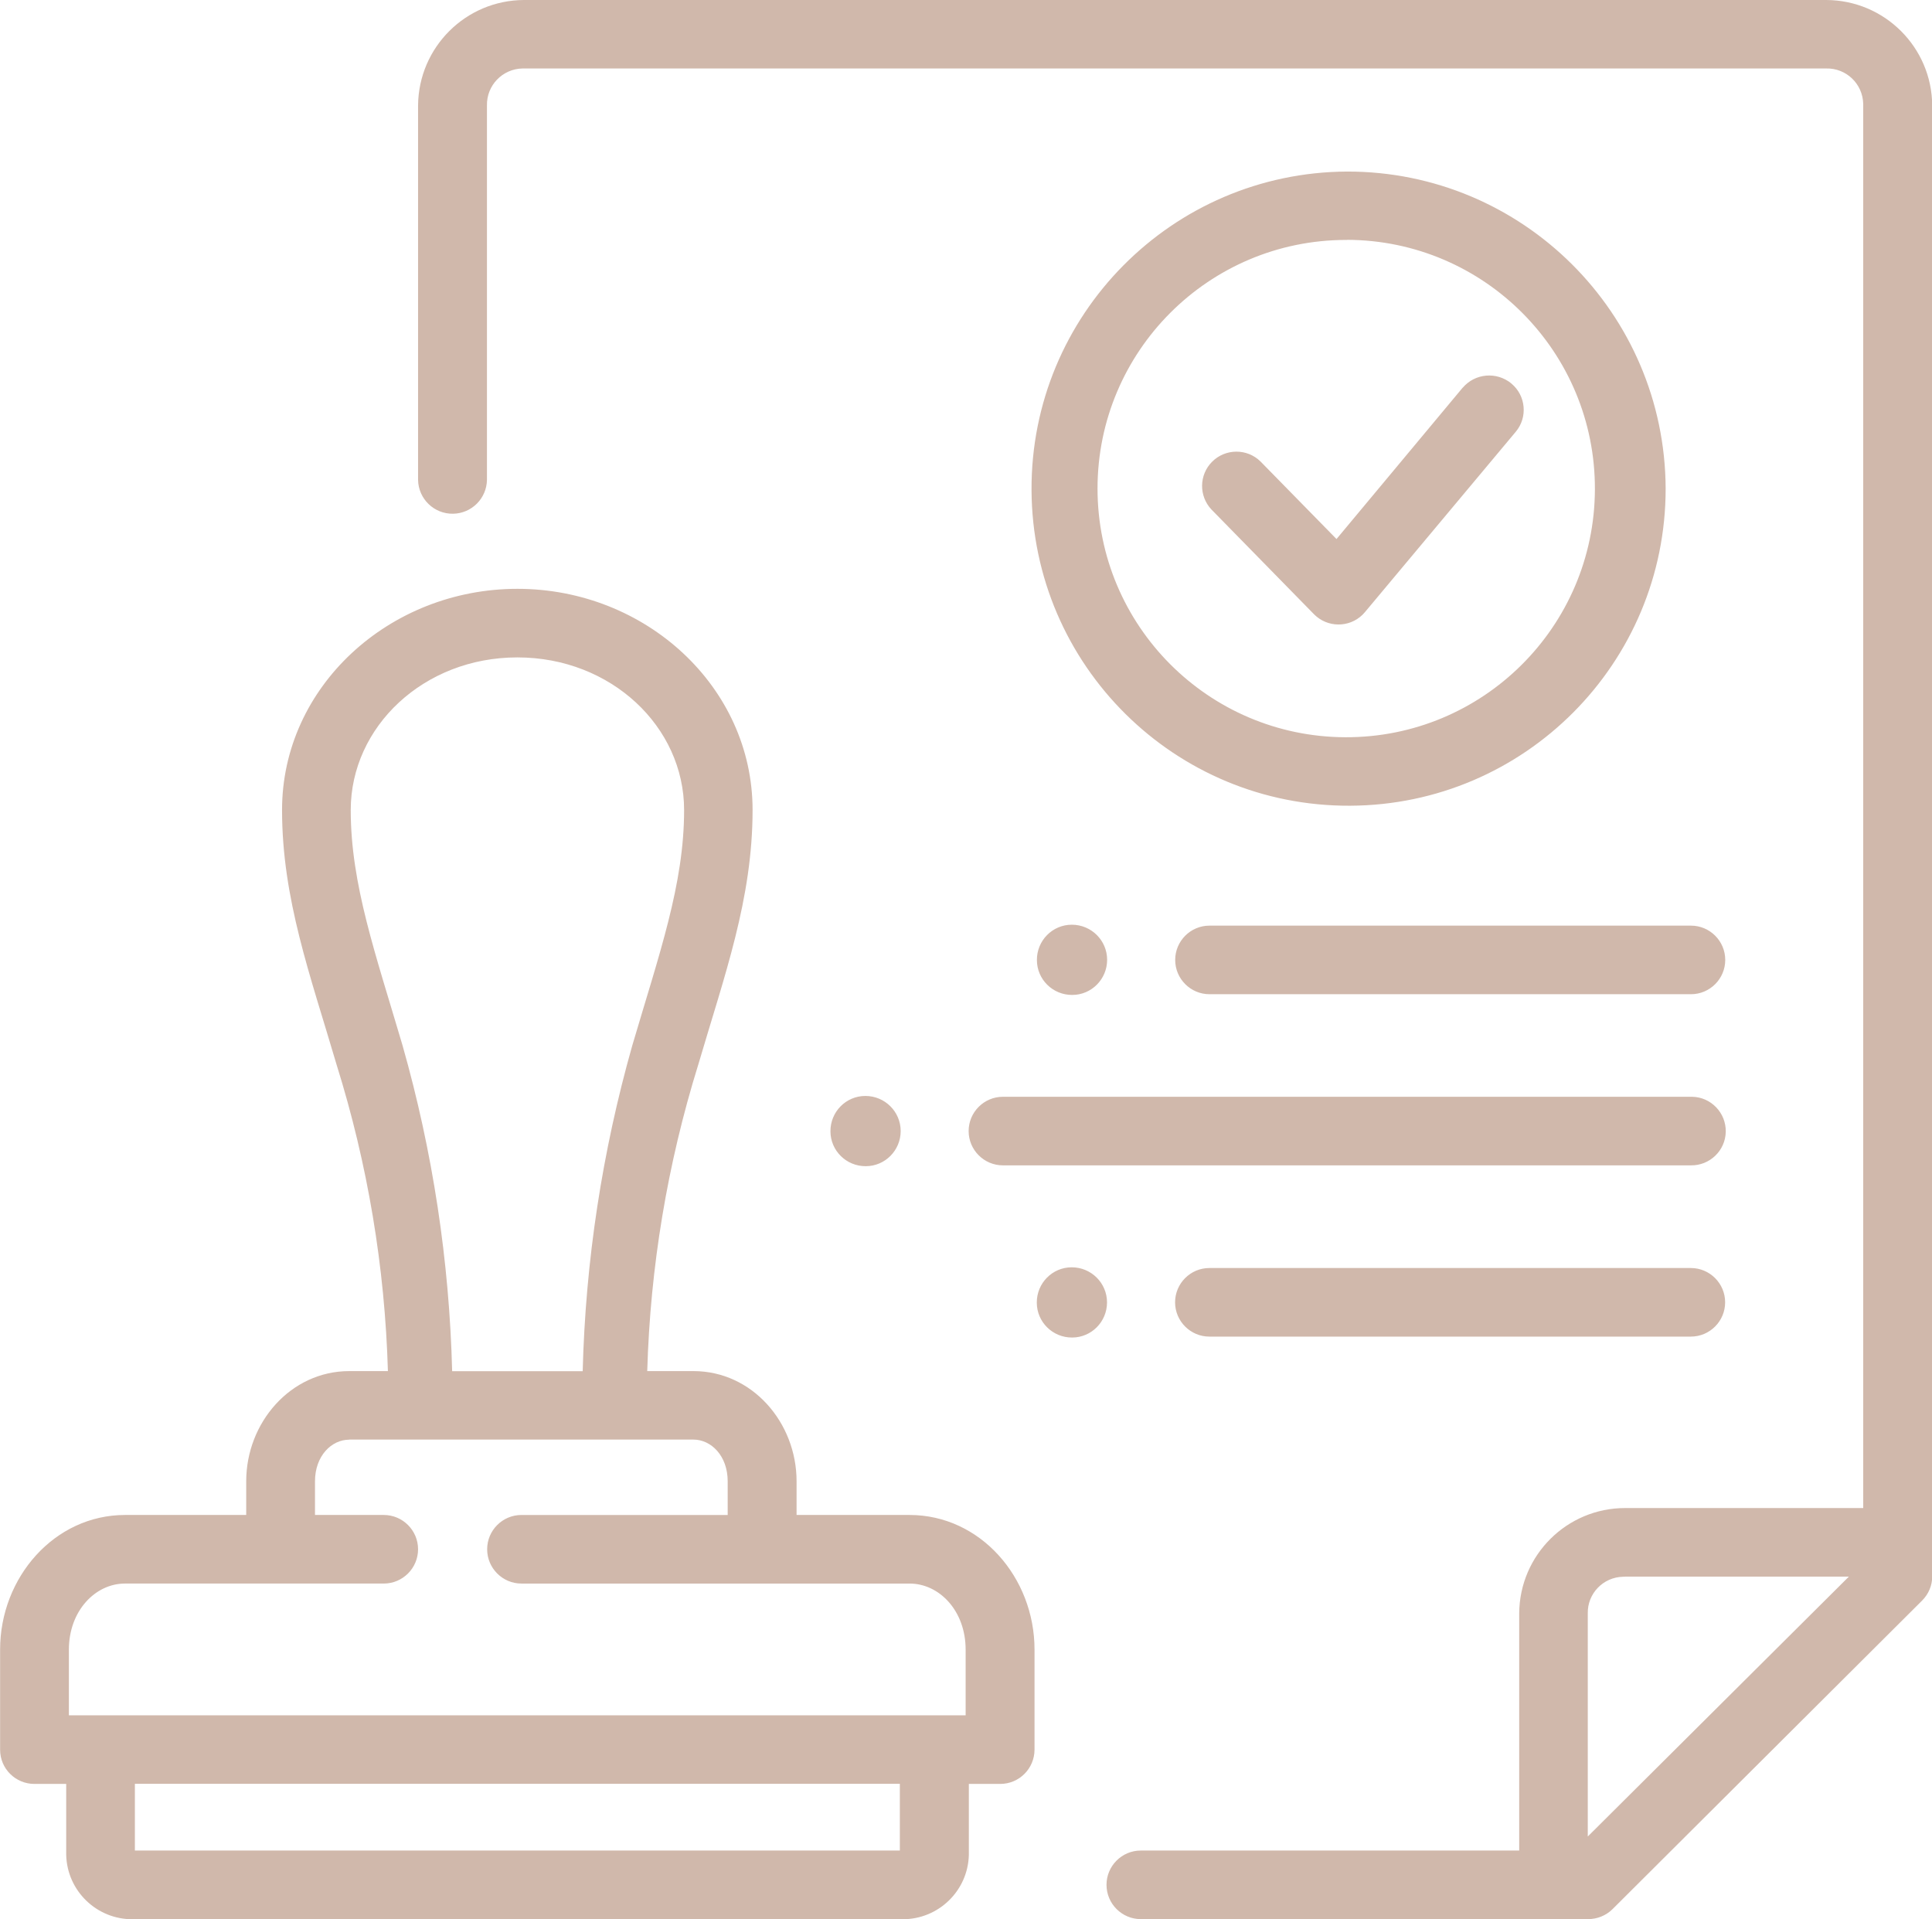 <?xml version="1.0" encoding="UTF-8"?> <svg xmlns="http://www.w3.org/2000/svg" id="Calque_2" data-name="Calque 2" viewBox="0 0 187.07 185.82"><defs><style> .cls-1 { fill: #d0b8ab; stroke-width: 0px; } </style></defs><g id="Calque_1-2" data-name="Calque 1"><g id="ADMINISTRATIF_PICTO" data-name="ADMINISTRATIF PICTO"><g id="Groupe_1402" data-name="Groupe 1402"><path id="Tracé_1066" data-name="Tracé 1066" class="cls-1" d="m50.74,0c-5.64.02-10.21,4.57-10.26,10.21v36.25c.03,1.84,1.55,3.31,3.39,3.28,1.8-.03,3.25-1.48,3.28-3.28V10.21c-.04-1.94,1.5-3.54,3.44-3.58.05,0,.1,0,.16,0h126.07c1.94-.05,3.54,1.48,3.59,3.42,0,.05,0,.1,0,.16v135.8h-23.06c-5.63,0-10.21,4.55-10.25,10.19v22.97h-36.64c-1.83,0-3.32,1.49-3.32,3.32s1.49,3.32,3.32,3.32h43.31c.88,0,1.73-.34,2.36-.96l29.98-29.88c.62-.62.98-1.45.98-2.33V10.21c-.04-5.64-4.62-10.19-10.26-10.21H50.74Zm79.7,16.61c-16.95.08-30.64,13.88-30.56,30.84s13.88,30.64,30.84,30.56c16.91-.07,30.57-13.8,30.56-30.71-.07-16.98-13.86-30.71-30.84-30.69m0,6.61c13.3.05,24.04,10.87,23.99,24.17s-10.87,24.04-24.17,23.99c-13.26-.05-23.98-10.81-23.99-24.07,0-13.3,10.78-24.08,24.08-24.08.03,0,.06,0,.09,0m11.19,14.3l-12.22,14.66-7.35-7.5c-1.3-1.29-3.41-1.28-4.7.02-1.26,1.27-1.29,3.3-.07,4.61l9.93,10.14c1.29,1.32,3.41,1.34,4.72.05.08-.08.15-.16.22-.24l14.61-17.47c1.17-1.4.98-3.49-.42-4.66,0,0-.01-.01-.02-.02-1.42-1.16-3.51-.98-4.7.42h0Zm-91.53,19.48c-12.43,0-22.79,9.5-22.79,21.41,0,8.63,2.74,16.01,5.28,24.66,3.01,9.62,4.68,19.6,4.97,29.67h-3.74c-5.68,0-9.98,4.99-9.98,10.67v3.26h-11.73c-6.84,0-12.1,6.05-12.1,13.03v9.7c0,1.84,1.5,3.32,3.34,3.31,0,0,0,0,0,0h3.06v6.88c.09,3.48,2.96,6.25,6.44,6.22h74.51c3.49.03,6.36-2.74,6.45-6.22v-6.88h3.04c1.83,0,3.31-1.48,3.32-3.31v-9.7c0-6.98-5.25-13.03-12.1-13.03h-10.94v-3.26c0-5.69-4.3-10.67-9.98-10.67h-4.48c.29-10.07,1.95-20.05,4.94-29.67,2.54-8.65,5.26-16.03,5.26-24.66,0-11.91-10.34-21.41-22.77-21.41m0,6.64c9.07,0,16.14,6.71,16.14,14.78,0,7.2-2.41,13.93-5.02,22.8-2.91,10.27-4.53,20.86-4.8,31.53h-12.64c-.27-10.67-1.88-21.26-4.8-31.53-2.61-8.87-5.02-15.6-5.02-22.8,0-8.07,7.07-14.78,16.13-14.78h0Zm53.68,25.88c-1.88,0-3.39,1.54-3.38,3.42,0,1.88,1.54,3.39,3.42,3.38,1.87,0,3.38-1.53,3.38-3.4,0-1.88-1.53-3.4-3.42-3.4m13.33.09c-1.83,0-3.32,1.49-3.32,3.32s1.49,3.32,3.32,3.32h46.62c1.83,0,3.32-1.49,3.32-3.32s-1.49-3.32-3.32-3.32h-46.62Zm-33.32,16.49c-1.88,0-3.39,1.54-3.38,3.42,0,1.88,1.54,3.39,3.42,3.38,1.87,0,3.38-1.53,3.38-3.4,0-1.88-1.53-3.4-3.42-3.4m13.32.08c-1.83,0-3.32,1.49-3.32,3.32s1.49,3.32,3.32,3.32h66.61c1.83.03,3.35-1.43,3.38-3.26.03-1.83-1.43-3.35-3.26-3.38-.04,0-.08,0-.12,0h-66.61Zm6.66,16.51c-1.88,0-3.39,1.54-3.38,3.42,0,1.88,1.54,3.39,3.42,3.38,1.87,0,3.38-1.53,3.38-3.4,0-1.88-1.53-3.4-3.42-3.4m13.33.07c-1.83,0-3.32,1.49-3.32,3.32s1.49,3.32,3.32,3.32h46.62c1.83,0,3.32-1.49,3.32-3.32s-1.49-3.32-3.32-3.32h-46.62Zm-83.29,16.61h33.33c1.71,0,3.32,1.56,3.32,4.04v3.26h-19.97c-1.83,0-3.32,1.49-3.32,3.32s1.49,3.32,3.32,3.32h37.58c2.87,0,5.43,2.62,5.43,6.4v6.36H6.67v-6.36c0-3.77,2.57-6.4,5.43-6.4h25.06c1.83,0,3.32-1.49,3.32-3.32s-1.49-3.32-3.32-3.32h-6.66v-3.26c0-2.47,1.61-4.03,3.31-4.03h0Zm123.52,13.27h21.69l-25.28,25.16v-21.6c-.04-1.92,1.49-3.51,3.42-3.55.06,0,.12,0,.17,0h0ZM13.06,172.71h74.07v6.46H13.06v-6.46Z"></path></g></g></g></svg> 